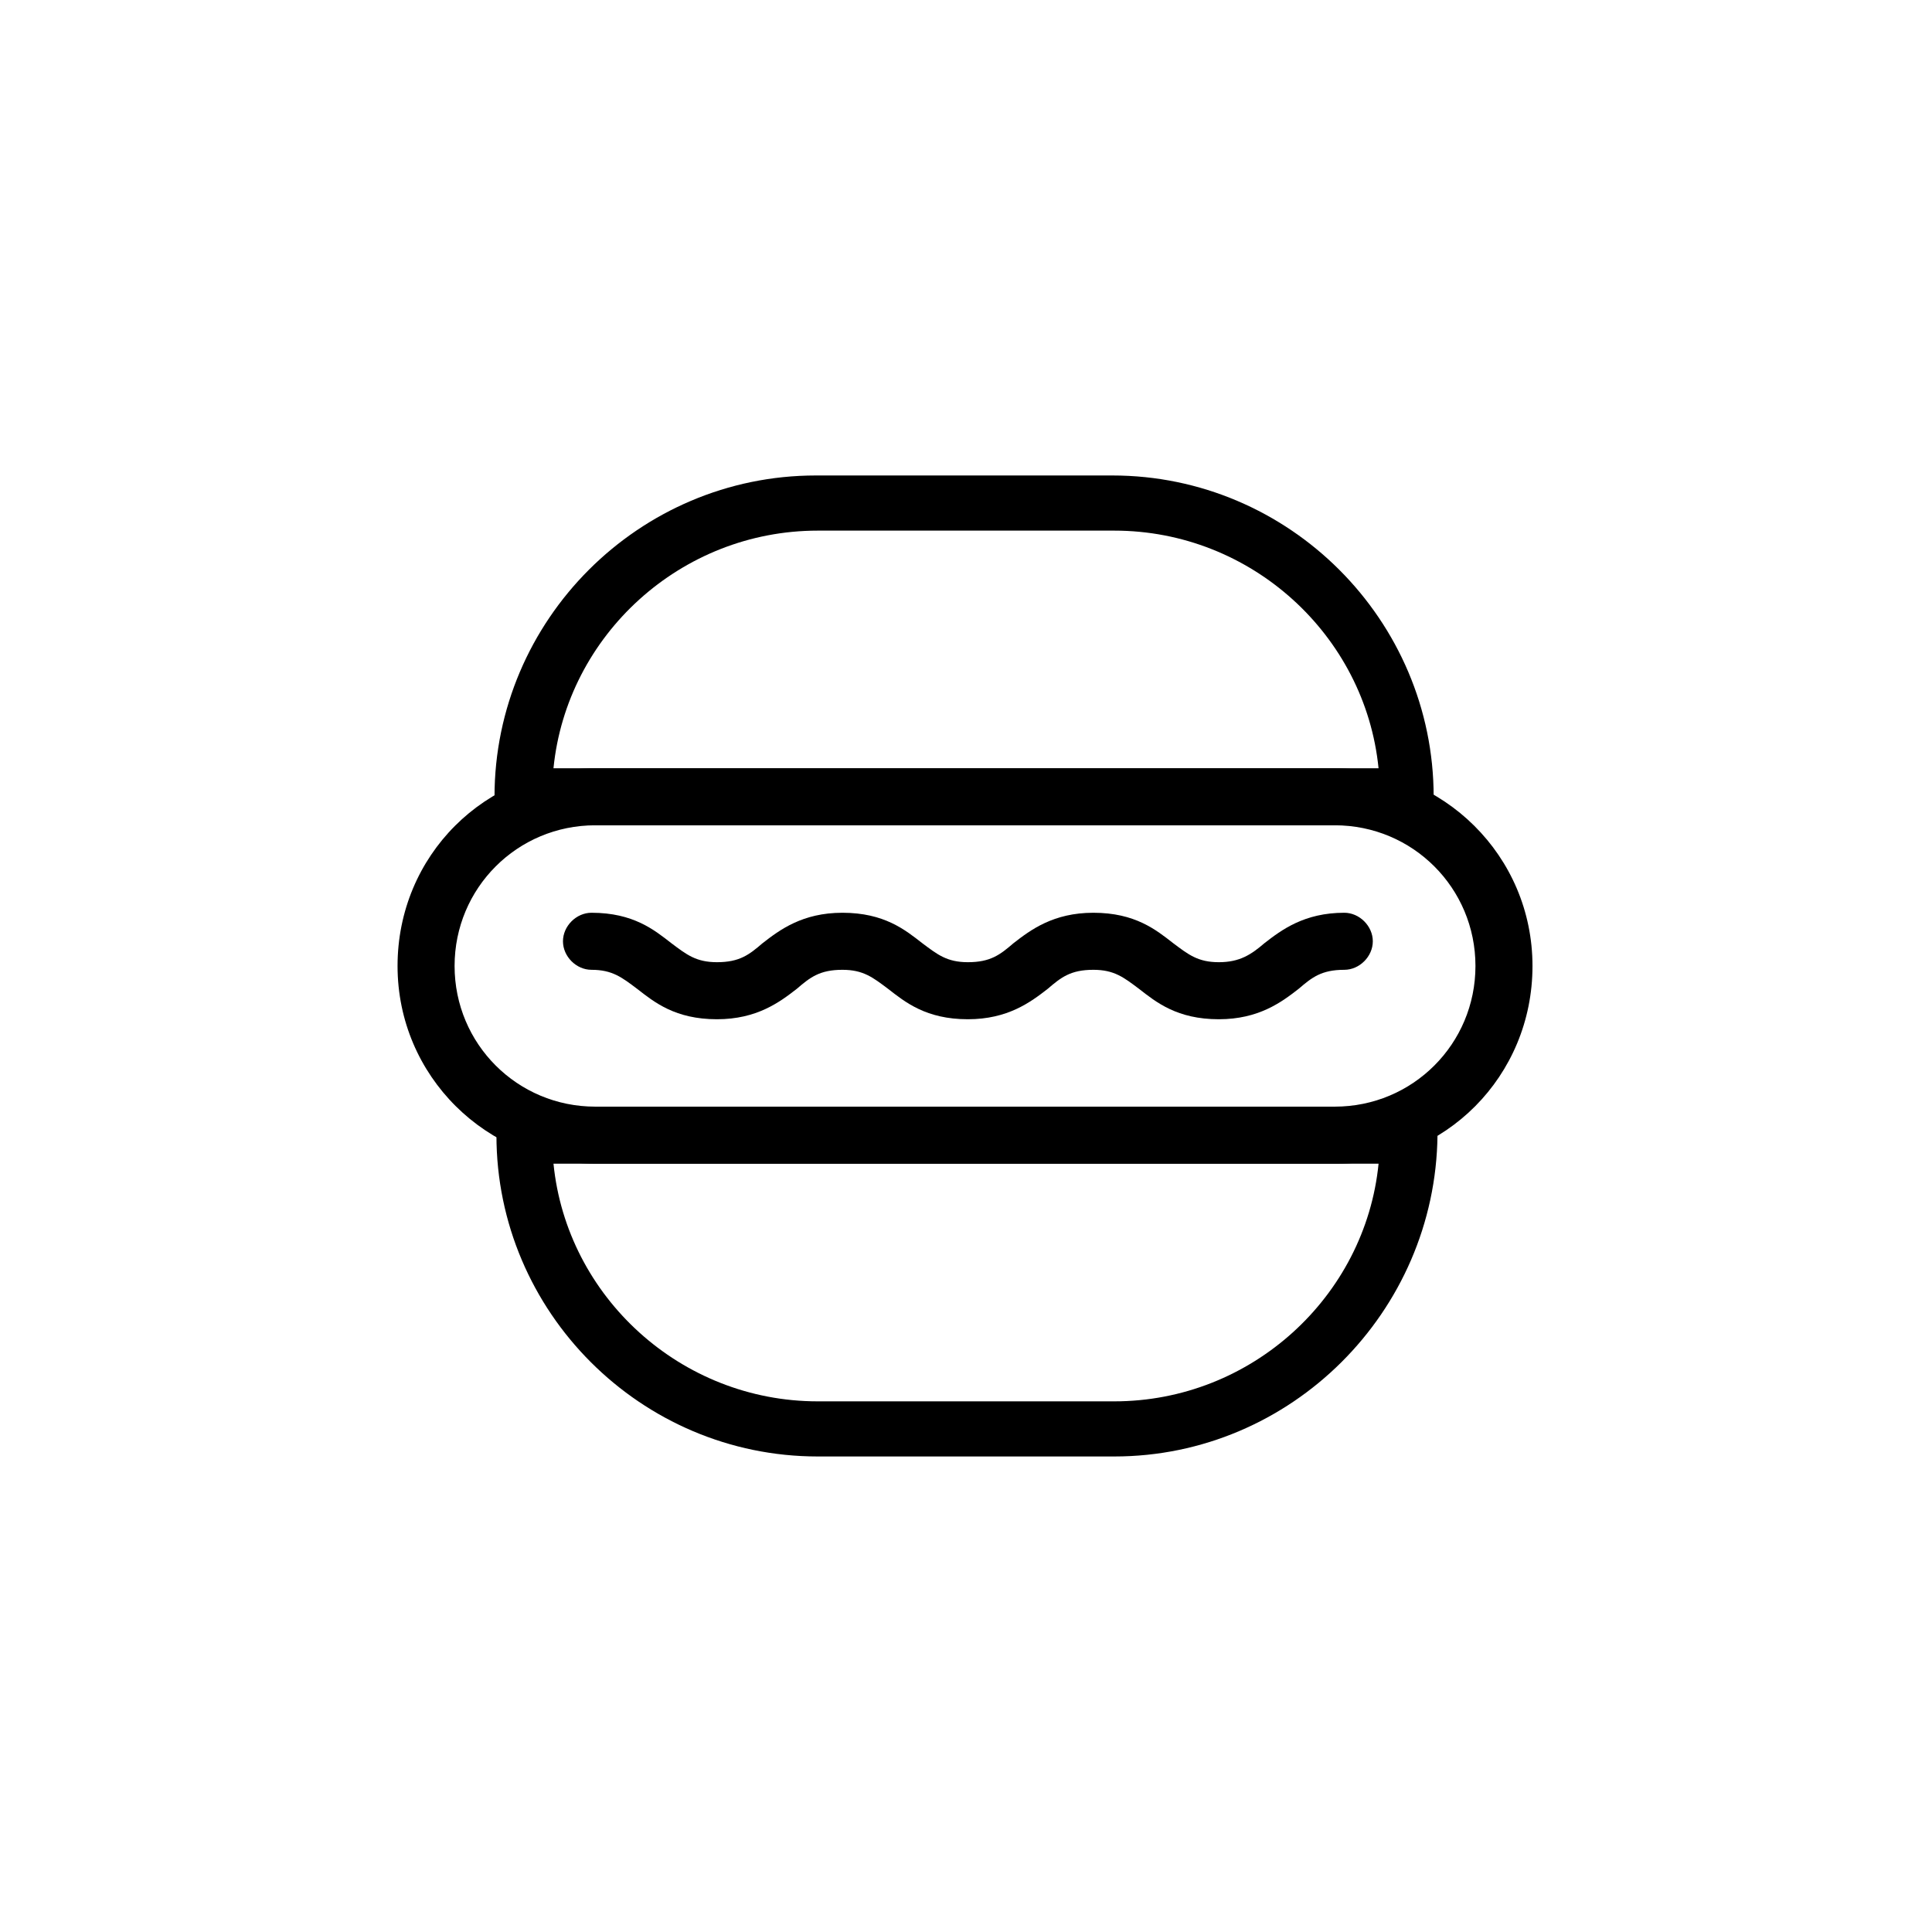 <?xml version="1.0" encoding="UTF-8"?>
<!-- Uploaded to: ICON Repo, www.iconrepo.com, Generator: ICON Repo Mixer Tools -->
<svg fill="#000000" width="800px" height="800px" version="1.1" viewBox="144 144 512 512" xmlns="http://www.w3.org/2000/svg">
 <g>
  <path d="m498.24 452.39h-196.49c-28.719 0-52.395-23.176-52.395-52.395 0-29.223 23.176-52.395 52.395-52.395h195.98c28.719 0 52.395 23.176 52.395 52.395 0.004 29.219-23.172 52.395-51.887 52.395zm-196.49-89.68c-20.656 0-37.281 16.625-37.281 37.281s16.625 37.281 37.281 37.281h195.98c20.656 0 37.281-16.625 37.281-37.281s-16.625-37.281-37.281-37.281z"/>
  <path d="m467 414.11c-11.082 0-16.625-4.535-21.16-8.062-4.031-3.023-6.551-5.039-12.09-5.039-6.047 0-8.566 2.016-12.09 5.039-4.535 3.527-10.578 8.062-21.16 8.062-11.082 0-16.625-4.535-21.16-8.062-4.031-3.023-6.551-5.039-12.09-5.039-6.047 0-8.566 2.016-12.09 5.039-4.535 3.527-10.578 8.062-21.16 8.062-11.082 0-16.625-4.535-21.16-8.062-4.031-3.023-6.551-5.039-12.09-5.039-4.031 0-7.559-3.527-7.559-7.559s3.527-7.559 7.559-7.559c11.082 0 16.625 4.535 21.16 8.062 4.031 3.023 6.551 5.039 12.09 5.039 6.047 0 8.566-2.016 12.09-5.039 4.535-3.527 10.578-8.062 21.16-8.062 11.082 0 16.625 4.535 21.16 8.062 4.031 3.023 6.551 5.039 12.09 5.039 6.047 0 8.566-2.016 12.09-5.039 4.535-3.527 10.578-8.062 21.16-8.062 11.082 0 16.625 4.535 21.16 8.062 4.031 3.023 6.551 5.039 12.09 5.039 5.543 0 8.566-2.016 12.09-5.039 4.535-3.527 10.578-8.062 21.16-8.062 4.031 0 7.559 3.527 7.559 7.559s-3.527 7.559-7.559 7.559c-6.047 0-8.566 2.016-12.09 5.039-4.531 3.527-10.578 8.062-21.16 8.062z"/>
  <path d="m517.39 362.71h-234.78c-4.031 0-7.559-3.527-7.559-7.559 0-46.855 38.289-85.145 85.145-85.145h78.594c46.855 0 85.145 38.289 85.145 85.145 0.508 4.035-2.516 7.559-6.547 7.559zm-226.71-15.113h218.65c-3.527-35.266-33.754-62.977-70.031-62.977h-78.59c-36.277 0-66.504 27.711-70.031 62.977z"/>
  <path d="m439.3 529.98h-78.594c-46.855 0-85.145-38.289-85.145-85.145 0-4.031 3.527-7.559 7.559-7.559h234.27c4.031 0 7.559 3.527 7.559 7.559-0.504 46.855-38.797 85.145-85.648 85.145zm-148.62-77.586c3.527 35.266 33.754 62.977 70.031 62.977h78.594c36.273 0 66.504-27.711 70.031-62.977z"/>
 </g>
</svg>